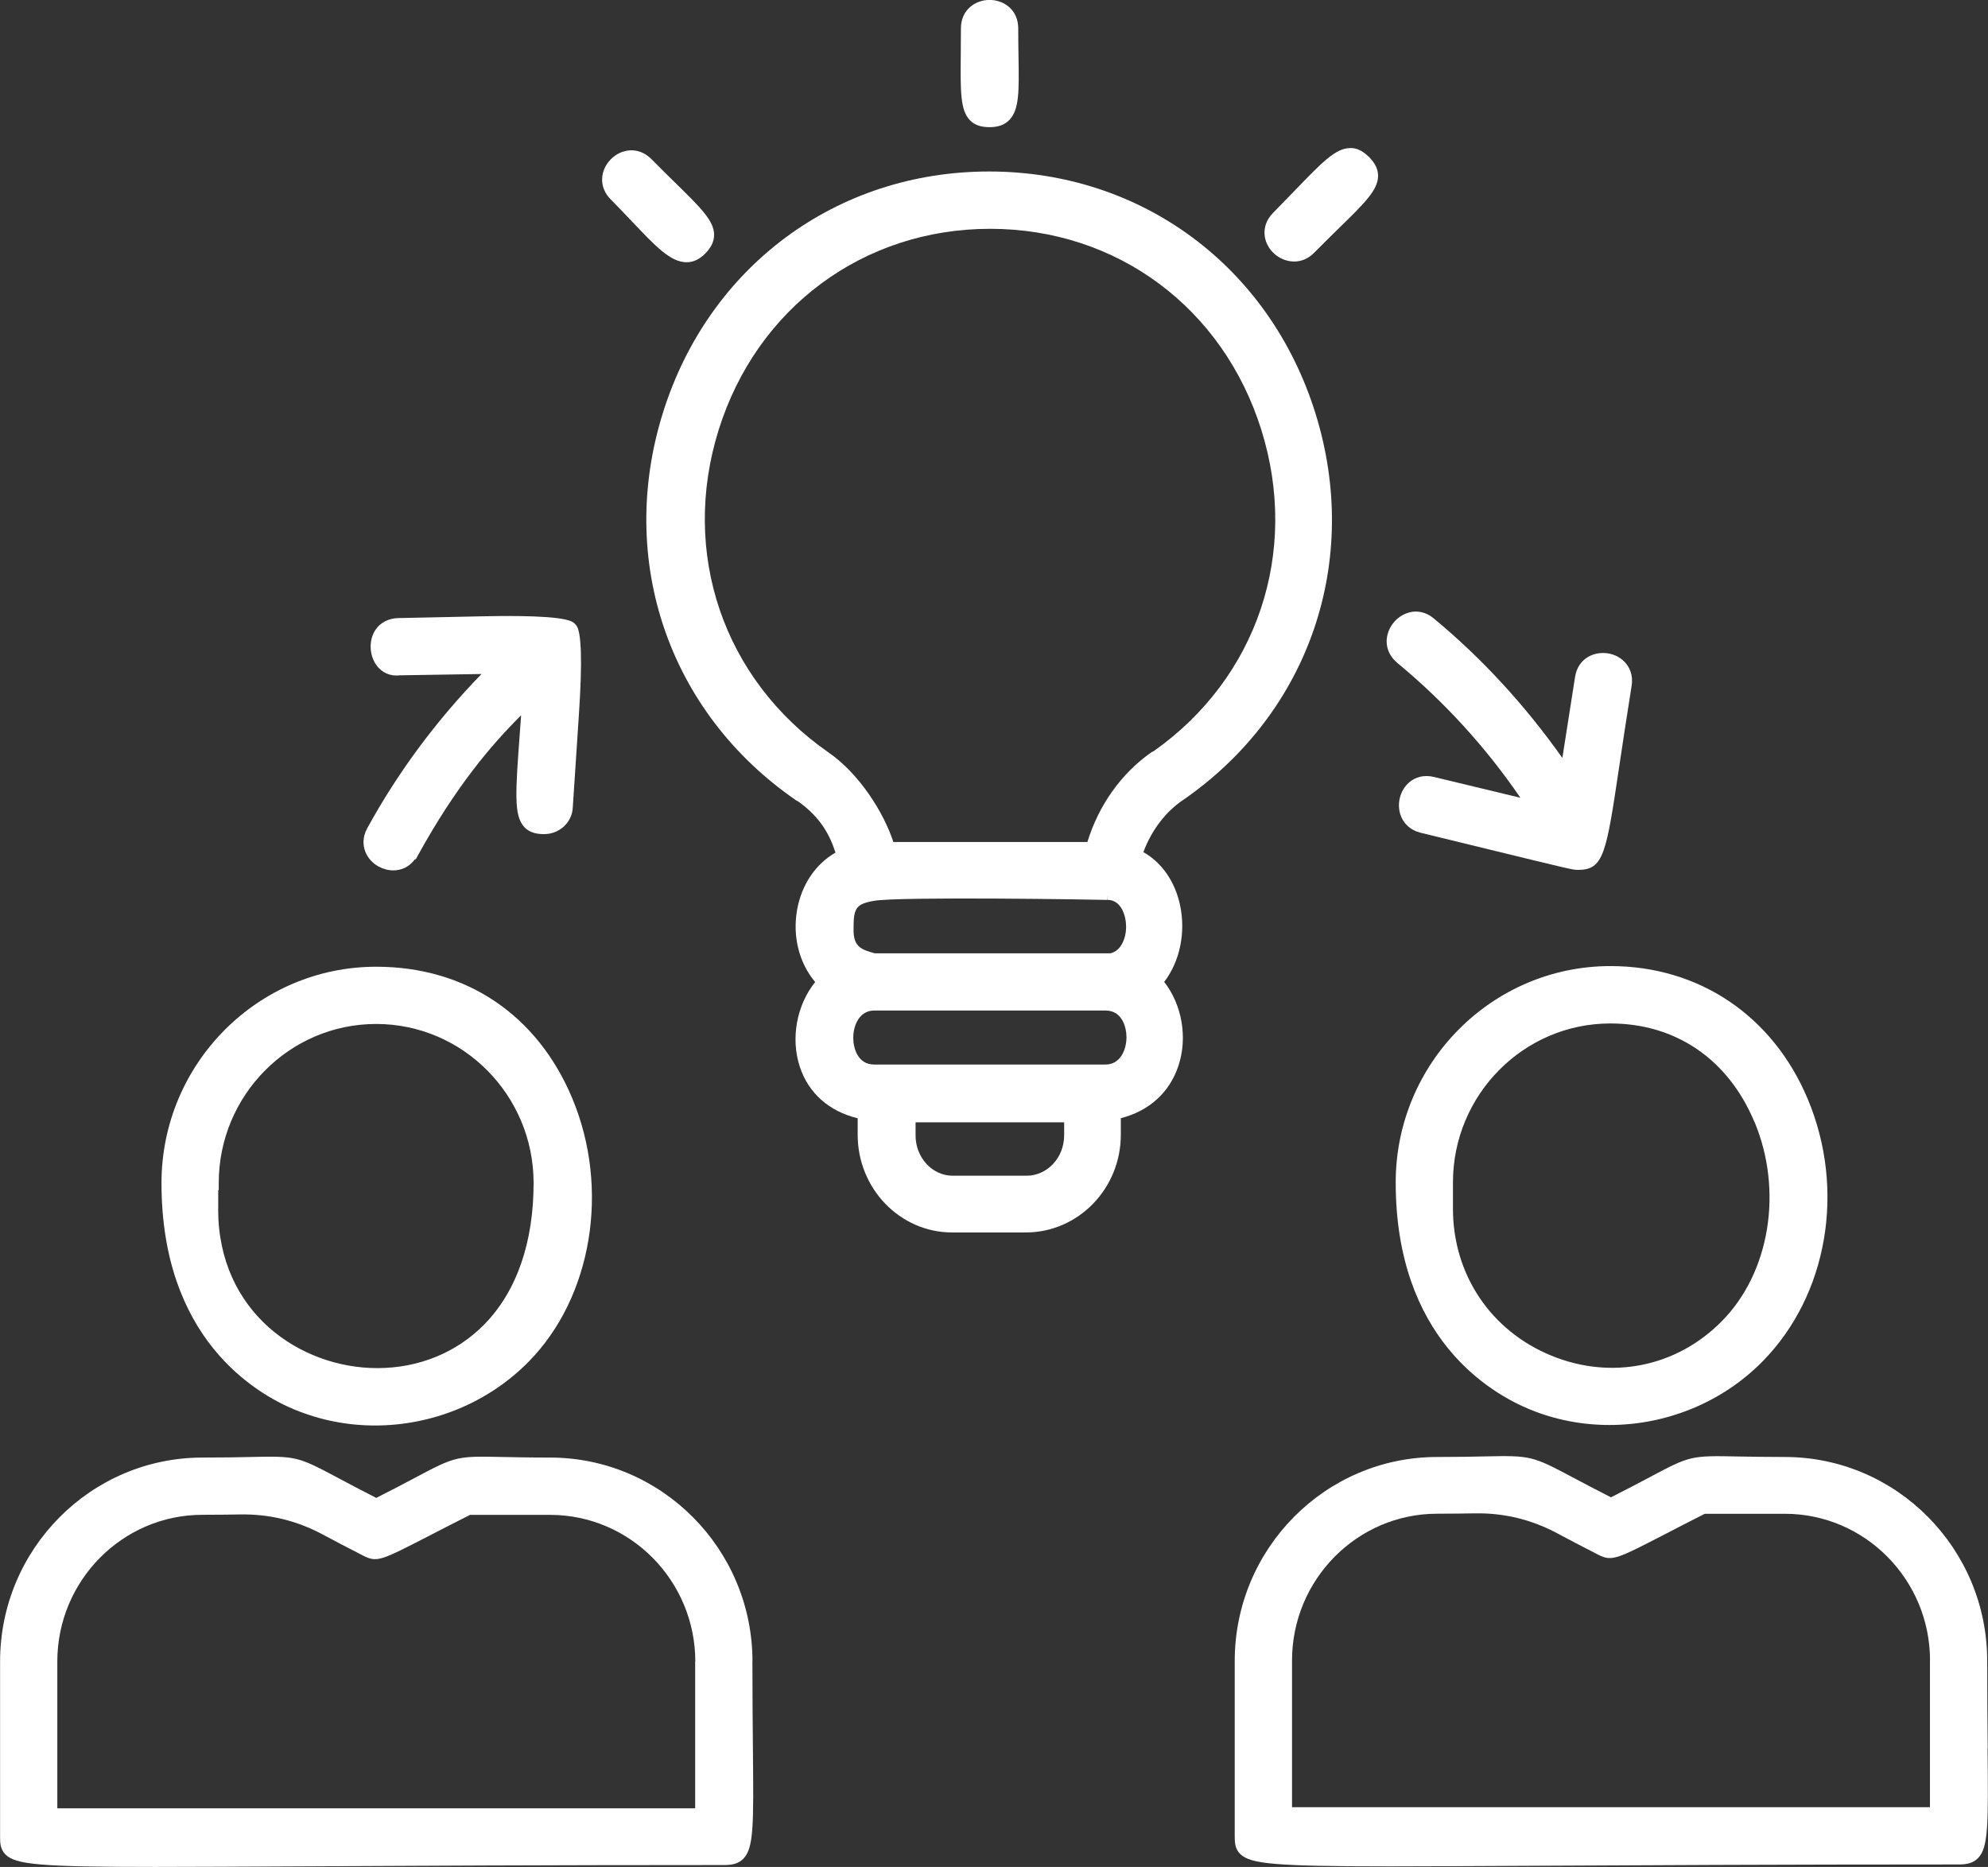 <svg viewBox="0 0 274.02 257.35" xmlns="http://www.w3.org/2000/svg" id="Layer_2">
  <rect x="0" y="0" width="274.02" height="257.35" fill="#333333" stroke="none"/>
  <defs>
    <style>
      .cls-1 {
        fill: #fff;
      }
    </style>
  </defs>
  <g data-sanitized-data-name="Layer_1" data-name="Layer_1" id="Layer_1-2">
    <g>
      <path d="M163.14,110.23c17.39-12.06,24.52-32.99,18.16-53.31-6.33-20.22-23.98-33.28-44.97-33.28s-38.65,13.06-44.96,33.28c-6.35,20.32.81,41.25,18.23,53.31l.26.18h.07c3.18,2.24,4.46,4.72,5.23,7.12-2.76,1.59-4.67,4.42-5.29,7.89-.65,3.67.28,7.32,2.49,9.95-2.55,3.19-3.4,7.76-2.12,11.67,1.2,3.65,4.02,6.15,7.98,7.11v2.28c0,7.42,5.84,13.46,13.01,13.46h10.17c7.22,0,13.09-6.04,13.09-13.46v-2.29c3.92-1,6.73-3.55,7.95-7.25,1.28-3.87.48-8.39-1.97-11.54,2.15-2.8,2.99-6.77,2.19-10.56-.69-3.26-2.51-5.88-5.06-7.33,1.13-3.03,3.07-5.57,5.53-7.23ZM146.68,154.71v1.8c0,3.07-2.33,5.56-5.19,5.56h-10.17c-2.82,0-5.12-2.49-5.12-5.56v-1.8h20.48ZM154.47,130.42c-.37.52-.84.85-1.42.99h-32.48c-1.76-.5-2.92-.83-2.92-3.2,0-2.95.22-3.57,2.79-4.03,3.41-.62,31.12-.17,32.22-.13l.03-.71v.71c1.86,0,2.53,2.21,2.53,3.69,0,1.03-.28,2-.76,2.68ZM120.48,139.3h31.92c2.27,0,2.87,2.3,2.87,3.67,0,1.81-.9,3.77-2.87,3.77h-31.92c-2.27,0-2.87-2.3-2.87-3.67,0-1.81.9-3.77,2.87-3.77ZM159.01,103.54l-.33.18c-4.13,2.9-7.23,7.26-8.8,12.35h-26.74c-1.33-4.08-4.7-9.42-8.94-12.35-14.5-10.07-20.44-27.53-15.14-44.47,5.27-16.83,19.96-27.71,37.42-27.71s32.11,10.88,37.38,27.72c5.28,16.86-.55,34.21-14.85,44.29Z" class="cls-1"></path>
      <path d="M136.4,17.53c1.18,0,2.07-.32,2.71-.98,1.4-1.42,1.35-3.99,1.28-8.66-.02-1.19-.04-2.51-.04-3.97,0-2.58-1.99-3.93-3.95-3.93s-3.95,1.35-3.95,3.93c0,1.32-.01,2.52-.02,3.6-.05,5.13-.07,7.71,1.28,9.07.63.64,1.49.94,2.69.94Z" class="cls-1"></path>
      <path d="M87.23,30.65c3.12,3.29,5.18,5.47,7.37,5.5h.04c.91,0,1.75-.39,2.52-1.15.86-.86,1.27-1.71,1.27-2.62,0-1.94-1.82-3.72-5.43-7.26-.94-.93-2.01-1.97-3.2-3.18-1.84-1.84-4.2-1.4-5.59,0-.72.72-1.15,1.64-1.21,2.59-.07,1.08.35,2.13,1.18,2.96,1.12,1.12,2.13,2.19,3.05,3.17Z" class="cls-1"></path>
      <path d="M175.49,34.83c.74.74,1.79,1.22,2.89,1.22.94,0,1.91-.35,2.74-1.19h0c1.26-1.27,2.39-2.38,3.38-3.35,3.62-3.54,5.44-5.32,5.45-7.27,0-.9-.4-1.75-1.24-2.59-.84-.84-1.7-1.28-2.61-1.24-2,.02-3.84,1.93-7.52,5.74-.91.94-1.93,2-3.08,3.17-1.07,1.07-1.24,2.19-1.2,2.94.05.94.47,1.85,1.19,2.57Z" class="cls-1"></path>
      <path d="M40.72,194.35c3.52,1.45,7.26,2.15,10.98,2.15,7.78,0,15.51-3.06,21.14-8.77,8.78-8.89,11.26-23.84,6.04-36.33-4.82-11.53-14.67-18.14-27.02-18.14-16.32,0-29.6,13.38-29.6,29.82,0,21.39,12.91,29,18.46,31.28ZM30.08,166.68v-2.61h.07v-1c0-12.09,9.74-21.92,21.7-21.92s21.7,9.83,21.7,21.92c0,8.19-2.33,14.92-6.75,19.45-3.82,3.92-9.07,6.07-14.8,6.07-10.63,0-21.93-7.68-21.93-21.91Z" class="cls-1"></path>
      <path d="M103.72,229.04c0-15.51-12.52-28.12-27.9-28.12-2.83,0-4.94-.05-6.63-.08-6.21-.14-6.44-.08-11.88,2.81-1.41.75-3.14,1.67-5.45,2.83-2.26-1.15-3.97-2.06-5.35-2.8-5.49-2.92-5.71-2.98-11.97-2.84-1.7.04-3.81.08-6.63.08-15.39,0-27.9,12.62-27.9,28.12v24.11c0,.81,0,1.74.74,2.48,1.4,1.39,4.69,1.72,20.62,1.72,5.25,0,11.88-.04,20.26-.08,13.85-.07,32.83-.18,58.14-.18.95,0,1.93-.1,2.68-.86,1.46-1.47,1.43-4.64,1.33-15.13-.03-3.26-.07-7.23-.07-12.06ZM95.82,229.04v20.23H7.9v-20.23c0-11.15,8.98-20.23,20.01-20.23,2.14,0,3.84-.03,5.24-.05q5.98-.09,11.29,2.74c1.44.77,3.26,1.74,5.66,2.96,1.88.94,2.41.66,8.98-2.72,1.52-.78,3.39-1.75,5.71-2.92h11.04c11.03,0,20.01,9.07,20.01,20.23Z" class="cls-1"></path>
      <path d="M192.38,162.99c0,21.41,12.96,29.03,18.53,31.31,3.51,1.44,7.23,2.13,10.93,2.13,7.78,0,15.51-3.07,21.12-8.78,8.96-9.11,11.46-23.63,6.22-36.14-4.81-11.48-14.98-18.34-27.2-18.34-16.32,0-29.6,13.38-29.6,29.82ZM241.84,154.66c3.96,9.49,2.11,20.78-4.51,27.46h0c-6.22,6.32-15.23,8.14-23.5,4.75-8.36-3.43-13.56-11.19-13.56-20.26v-3.61c0-12.09,9.74-21.92,21.7-21.92,9.02,0,16.26,4.95,19.86,13.59Z" class="cls-1"></path>
      <path d="M273.98,241.02c-.03-3.26-.07-7.23-.07-12.06,0-15.51-12.52-28.12-27.9-28.12-2.73,0-4.82-.04-6.47-.07-6.47-.13-6.59-.1-12.1,2.83-1.39.74-3.11,1.65-5.39,2.8-2.22-1.13-3.92-2.03-5.29-2.76-5.57-2.96-5.79-3.01-12.06-2.88-1.69.04-3.79.08-6.61.08-15.39,0-27.9,12.62-27.9,28.12v24.11c0,.81,0,1.74.74,2.48,1.4,1.39,4.69,1.72,20.62,1.72,5.25,0,11.88-.04,20.26-.08,13.85-.07,32.83-.18,58.14-.18.95,0,1.93-.1,2.68-.86,1.46-1.47,1.43-4.64,1.33-15.13ZM266.02,228.89v20.23h-87.93v-20.23c0-11.15,8.98-20.23,20.01-20.23,2.14,0,3.84-.03,5.24-.05q5.98-.09,11.29,2.74c1.44.77,3.26,1.74,5.66,2.96,1.9.95,2.46.66,9.35-2.9,1.45-.75,3.21-1.66,5.34-2.74h11.04c11.03,0,20.01,9.07,20.01,20.23Z" class="cls-1"></path>
      <path d="M52.21,119.46c.61.33,1.3.52,2,.52,1.1,0,2.2-.46,2.99-1.54h.12l.28-.52c5.21-9.46,10.04-15.15,14.23-19.32-.06.82-.12,1.59-.17,2.33-.62,8.38-.85,11.51.61,13.08.81.87,1.95.97,2.73.97,2.12,0,3.85-1.62,3.95-3.66.34-5.32.62-9.42.83-12.6q.77-11.37-.4-12.58l-.21-.22q-1.13-1.22-12.94-.96c-2.94.07-6.63.15-11.29.24-1.54.03-2.79.77-3.42,2.03-.69,1.38-.54,3.21.37,4.47.76,1.05,1.93,1.55,3.22,1.39l11.26-.18c-6.23,6.41-11.53,13.55-15.75,21.26-.72,1.32-.55,2.45-.29,3.17.33.89,1,1.65,1.89,2.13Z" class="cls-1"></path>
      <path d="M192.6,91.38c6.49,5.36,12.19,11.61,16.97,18.59l-11.88-2.86c-1.4-.36-2.74,0-3.69.96-1.02,1.05-1.42,2.64-1.02,4.06.37,1.33,1.4,2.3,2.83,2.66l9.47,2.31c11.29,2.75,11.5,2.81,12.22,2.81,3.56,0,3.89-2.19,5.7-14.32.45-2.99.99-6.64,1.7-11.07.23-1.49-.31-2.5-.8-3.09-.61-.73-1.5-1.22-2.5-1.37-1.94-.29-4.11.73-4.5,3.26l-1.75,11.16c-5.17-7.3-11.11-13.76-17.7-19.21-1.1-.94-2.47-1.21-3.75-.74-1.39.5-2.45,1.77-2.71,3.23-.24,1.36.28,2.68,1.41,3.62Z" class="cls-1"></path>
    </g>
  </g>
</svg>